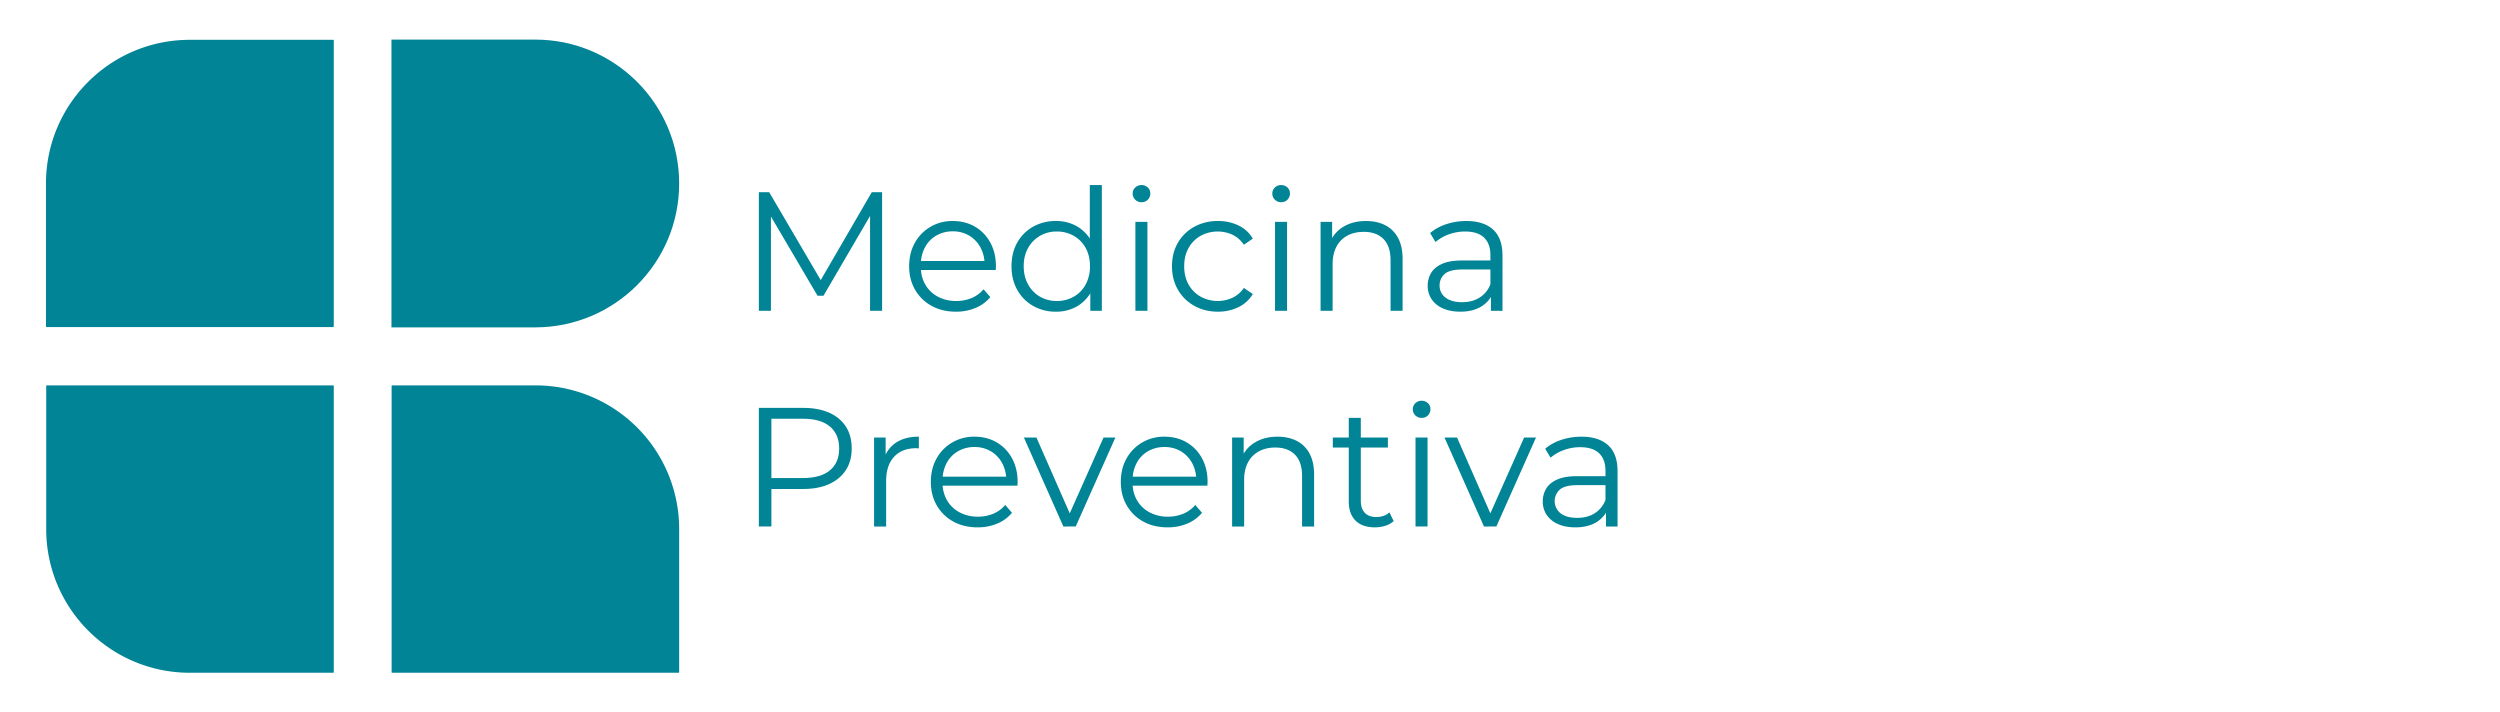 <svg id="Livello_1" data-name="Livello 1" xmlns="http://www.w3.org/2000/svg" viewBox="0 0 3245.55 924.9"><defs><style>.cls-1{fill:#008496;}</style></defs><path class="cls-1" d="M246.5,51.7H432.6a.68.68,0,0,1,.7.7V423.9a.68.68,0,0,1-.7.7H60.4a.68.68,0,0,1-.7-.7V238.2c0-103,83.6-186.5,186.8-186.5"/><path class="cls-1" d="M60,686.9V501a.68.68,0,0,1,.7-.7H432.6a.68.68,0,0,1,.7.7V872.7a.68.68,0,0,1-.7.7H246.7C143.6,873.5,60,789.9,60,686.9"/><path class="cls-1" d="M881.7,686.8V872.7a.68.68,0,0,1-.7.7H509.1a.68.68,0,0,1-.7-.7V501a.68.68,0,0,1,.7-.7H695A186.48,186.48,0,0,1,881.7,686.8"/><path class="cls-1" d="M694.7,51.4H508.2V425H694.7c103.3,0,187-83.6,187-186.8S798,51.4,694.7,51.4"/><path class="cls-1" d="M985.16,403.52v-154h13.42L1069,369.64h-7l69.74-120.12h13.42v154h-15.62V273.94h3.73l-64.23,110h-7.71l-64.67-110h4.17V403.52Z"/><path class="cls-1" d="M1241,404.62q-18,0-31.68-7.59a55.1,55.1,0,0,1-21.34-20.9q-7.7-13.31-7.7-30.47t7.37-30.36a54.55,54.55,0,0,1,20.24-20.79,55.86,55.86,0,0,1,28.93-7.59q16.28,0,28.93,7.37A52.57,52.57,0,0,1,1285.67,315q7.26,13.32,7.26,30.69c0,.74,0,1.51-.11,2.31s-.11,1.65-.11,2.53H1192.17V338.84h92.18l-6.16,4.62a45.57,45.57,0,0,0-5.39-22.33,39.72,39.72,0,0,0-14.63-15.29,41,41,0,0,0-21.34-5.5,41.75,41.75,0,0,0-21.34,5.5,38.24,38.24,0,0,0-14.74,15.4,47.43,47.43,0,0,0-5.28,22.66v2.42q0,13.2,5.83,23.21a40.68,40.68,0,0,0,16.28,15.62,49.67,49.67,0,0,0,23.87,5.61,51.32,51.32,0,0,0,19.69-3.74,40.78,40.78,0,0,0,15.73-11.44l8.8,10.12a49.46,49.46,0,0,1-19.25,14.08A65,65,0,0,1,1241,404.62Z"/><path class="cls-1" d="M1370.81,404.62a58.52,58.52,0,0,1-29.59-7.48,53.73,53.73,0,0,1-20.57-20.79q-7.49-13.31-7.48-30.69,0-17.6,7.48-30.8a53.3,53.3,0,0,1,20.57-20.57,59.27,59.27,0,0,1,29.59-7.37,54.06,54.06,0,0,1,27.17,6.82,49.74,49.74,0,0,1,19.14,19.91q7.14,13.1,7.15,32,0,18.7-7,31.9a49.57,49.57,0,0,1-19,20.13A53.77,53.77,0,0,1,1370.81,404.62Zm1.1-13.86a43.68,43.68,0,0,0,22.11-5.61,40.07,40.07,0,0,0,15.4-15.84,48.39,48.39,0,0,0,5.61-23.65q0-13.64-5.61-23.76a40.3,40.3,0,0,0-15.4-15.73,43.68,43.68,0,0,0-22.11-5.61,42.62,42.62,0,0,0-21.78,5.61,41.21,41.21,0,0,0-15.4,15.73Q1329,332,1329,345.66q0,13.43,5.72,23.65a41,41,0,0,0,15.4,15.84A42.62,42.62,0,0,0,1371.91,390.76Zm43.56,12.76V368.76l1.54-23.32-2.2-23.32V240.28h15.62V403.52Z"/><path class="cls-1" d="M1481.91,262.5a11.05,11.05,0,0,1-8.14-3.3,10.8,10.8,0,0,1-3.3-7.92,10.45,10.45,0,0,1,3.3-7.81,11.28,11.28,0,0,1,8.14-3.19,11.51,11.51,0,0,1,8.14,3.08,10.11,10.11,0,0,1,3.3,7.7,11.28,11.28,0,0,1-3.19,8.14A11,11,0,0,1,1481.91,262.5Zm-7.92,141V288h15.62v115.5Z"/><path class="cls-1" d="M1581.13,404.62q-17.16,0-30.69-7.59a55.29,55.29,0,0,1-21.23-20.9q-7.71-13.31-7.7-30.47,0-17.37,7.7-30.58a54.81,54.81,0,0,1,21.23-20.68,62.43,62.43,0,0,1,30.69-7.48,60.64,60.64,0,0,1,26.62,5.72,43.23,43.23,0,0,1,18.7,17.16l-11.66,7.92a36.77,36.77,0,0,0-14.74-13,46.39,46.39,0,0,0-41.36,1.43,40.78,40.78,0,0,0-15.62,15.73q-5.73,10.13-5.72,23.76t5.72,23.76a40.71,40.71,0,0,0,15.62,15.73,46.39,46.39,0,0,0,41.36,1.43,37.19,37.19,0,0,0,14.74-12.76l11.66,7.92a44.22,44.22,0,0,1-18.7,17.05A59.59,59.59,0,0,1,1581.13,404.62Z"/><path class="cls-1" d="M1663.19,262.5a11.05,11.05,0,0,1-8.14-3.3,10.8,10.8,0,0,1-3.3-7.92,10.45,10.45,0,0,1,3.3-7.81,11.28,11.28,0,0,1,8.14-3.19,11.51,11.51,0,0,1,8.14,3.08,10.11,10.11,0,0,1,3.3,7.7,11.28,11.28,0,0,1-3.19,8.14A11,11,0,0,1,1663.19,262.5Zm-7.92,141V288h15.62v115.5Z"/><path class="cls-1" d="M1773.41,286.92q14.07,0,24.75,5.39a38.86,38.86,0,0,1,16.72,16.39q6,11,6,27.72v67.1h-15.62V338q0-18.25-9.13-27.61T1770.55,301q-12.33,0-21.45,4.95a34,34,0,0,0-14.08,14.3q-4.95,9.36-5,22.55v60.72h-15.62V288h15V319.7l-2.42-5.94a42,42,0,0,1,17.6-19.69Q1756.68,286.93,1773.41,286.92Z"/><path class="cls-1" d="M1895.72,404.62q-13,0-22.54-4.29a33.5,33.5,0,0,1-14.64-11.88,30.82,30.82,0,0,1-5.06-17.49,32.11,32.11,0,0,1,4.29-16.39q4.29-7.36,14.08-11.88t26.29-4.51H1938v11.66h-39.37q-16.72,0-23.22,5.94a19.21,19.21,0,0,0-6.49,14.74,19,19,0,0,0,7.71,15.84q7.7,5.94,21.55,5.94,13.2,0,22.78-6.05a34.74,34.74,0,0,0,14-17.49l3.52,10.78a36.64,36.64,0,0,1-15.29,18.26Q1912.22,404.63,1895.72,404.62Zm39.82-1.1V378l-.66-4.18V331.14q0-14.73-8.25-22.66t-24.53-7.92a61.06,61.06,0,0,0-21.33,3.74,54.71,54.71,0,0,0-17.17,9.9l-7-11.66A62.67,62.67,0,0,1,1877.69,291a82.26,82.26,0,0,1,26-4.07q22.44,0,34.65,11.11t12.22,33.77v71.72Z"/><path class="cls-1" d="M985.16,683.52v-154h57.63q19.59,0,33.66,6.27t21.67,18q7.61,11.77,7.59,28.49,0,16.29-7.59,28t-21.67,18.15q-14.07,6.39-33.66,6.38H994.18l7.26-7.7v56.32Zm16.28-55-7.26-7.92h48.17q23.12,0,35.09-10t12-28.27q0-18.48-12-28.6t-35.09-10.12H994.18l7.26-7.7Z"/><path class="cls-1" d="M1134.75,683.52V568h15v31.46l-1.54-5.5a38.1,38.1,0,0,1,16.28-20.13q11.44-6.93,28.38-6.93V582.1a13.1,13.1,0,0,1-1.76-.11,14.72,14.72,0,0,0-1.76-.11q-18.25,0-28.6,11.11t-10.34,31.57v59Z"/><path class="cls-1" d="M1269.17,684.62q-18,0-31.68-7.59a55.1,55.1,0,0,1-21.34-20.9q-7.7-13.3-7.7-30.47t7.37-30.36a54.62,54.62,0,0,1,20.24-20.79,55.86,55.86,0,0,1,28.93-7.59q16.29,0,28.93,7.37A52.57,52.57,0,0,1,1313.83,595q7.26,13.32,7.26,30.69c0,.74,0,1.51-.11,2.31s-.11,1.65-.11,2.53H1220.33V618.84h92.18l-6.16,4.62a45.47,45.47,0,0,0-5.39-22.33,39.72,39.72,0,0,0-14.63-15.29,41,41,0,0,0-21.34-5.5,41.75,41.75,0,0,0-21.34,5.5,38.3,38.3,0,0,0-14.74,15.4,47.43,47.43,0,0,0-5.28,22.66v2.42a45.33,45.33,0,0,0,5.83,23.21,40.68,40.68,0,0,0,16.28,15.62,49.7,49.7,0,0,0,23.87,5.61A51.32,51.32,0,0,0,1289.3,667,40.78,40.78,0,0,0,1305,655.58l8.8,10.12a49.46,49.46,0,0,1-19.25,14.08A65,65,0,0,1,1269.17,684.62Z"/><path class="cls-1" d="M1380.49,683.52,1329.23,568h16.28l47.08,107.14h-7.7L1432.63,568H1448l-51.48,115.5Z"/><path class="cls-1" d="M1515.79,684.62q-18,0-31.68-7.59a55.1,55.1,0,0,1-21.34-20.9q-7.69-13.3-7.7-30.47t7.37-30.36a54.55,54.55,0,0,1,20.24-20.79,55.86,55.86,0,0,1,28.93-7.59q16.28,0,28.93,7.37A52.57,52.57,0,0,1,1560.45,595q7.26,13.32,7.26,30.69c0,.74,0,1.51-.11,2.31s-.11,1.65-.11,2.53H1467V618.84h92.18l-6.16,4.62a45.57,45.57,0,0,0-5.39-22.33A39.72,39.72,0,0,0,1533,585.84a41,41,0,0,0-21.34-5.5,41.75,41.75,0,0,0-21.34,5.5,38.24,38.24,0,0,0-14.74,15.4,47.43,47.43,0,0,0-5.28,22.66v2.42q0,13.2,5.83,23.21a40.68,40.68,0,0,0,16.28,15.62,49.67,49.67,0,0,0,23.87,5.61,51.32,51.32,0,0,0,19.69-3.74,40.78,40.78,0,0,0,15.73-11.44l8.8,10.12a49.46,49.46,0,0,1-19.25,14.08A65,65,0,0,1,1515.79,684.62Z"/><path class="cls-1" d="M1658.57,566.92q14.07,0,24.75,5.39A38.86,38.86,0,0,1,1700,588.7q6,11,6,27.72v67.1h-15.62V618q0-18.26-9.13-27.61T1655.71,581q-12.33,0-21.45,5a34,34,0,0,0-14.08,14.3q-5,9.36-5,22.55v60.72h-15.62V568h15V599.7l-2.42-5.94a42,42,0,0,1,17.6-19.69Q1641.84,566.93,1658.57,566.92Z"/><path class="cls-1" d="M1730.29,581V568h71.5v13Zm54.56,103.62q-16.29,0-25.08-8.8T1751,651V542.5h15.62V650.08q0,10.13,5.17,15.62t14.85,5.5q10.34,0,17.16-5.94l5.5,11.22a28.85,28.85,0,0,1-11.11,6.16A45.41,45.41,0,0,1,1784.85,684.62Z"/><path class="cls-1" d="M1845.57,542.5a11.05,11.05,0,0,1-8.14-3.3,10.8,10.8,0,0,1-3.3-7.92,10.45,10.45,0,0,1,3.3-7.81,11.28,11.28,0,0,1,8.14-3.19,11.51,11.51,0,0,1,8.14,3.08,10.11,10.11,0,0,1,3.3,7.7,11.28,11.28,0,0,1-3.19,8.14A11,11,0,0,1,1845.57,542.5Zm-7.92,141V568h15.62v115.5Z"/><path class="cls-1" d="M1926.53,683.52,1875.27,568h16.28l47.08,107.14h-7.7L1978.67,568h15.4l-51.48,115.5Z"/><path class="cls-1" d="M2045.1,684.62q-13,0-22.54-4.29a33.47,33.47,0,0,1-14.63-11.88,30.75,30.75,0,0,1-5.07-17.49,32,32,0,0,1,4.3-16.39q4.29-7.37,14.08-11.88t26.28-4.51h39.83v11.66H2048q-16.73,0-23.21,5.94a20.07,20.07,0,0,0,1.21,30.58q7.69,5.94,21.55,5.94,13.21,0,22.78-6a34.76,34.76,0,0,0,14-17.49l3.51,10.78a36.62,36.62,0,0,1-15.28,18.26Q2061.61,684.63,2045.1,684.62Zm39.83-1.1V658l-.66-4.18V611.14q0-14.73-8.25-22.66t-24.53-7.92a61.11,61.11,0,0,0-21.34,3.74,54.54,54.54,0,0,0-17.16,9.9l-7-11.66A62.67,62.67,0,0,1,2027.07,571a82.26,82.26,0,0,1,26-4.07q22.45,0,34.66,11.11t12.21,33.77v71.72Z"/></svg>